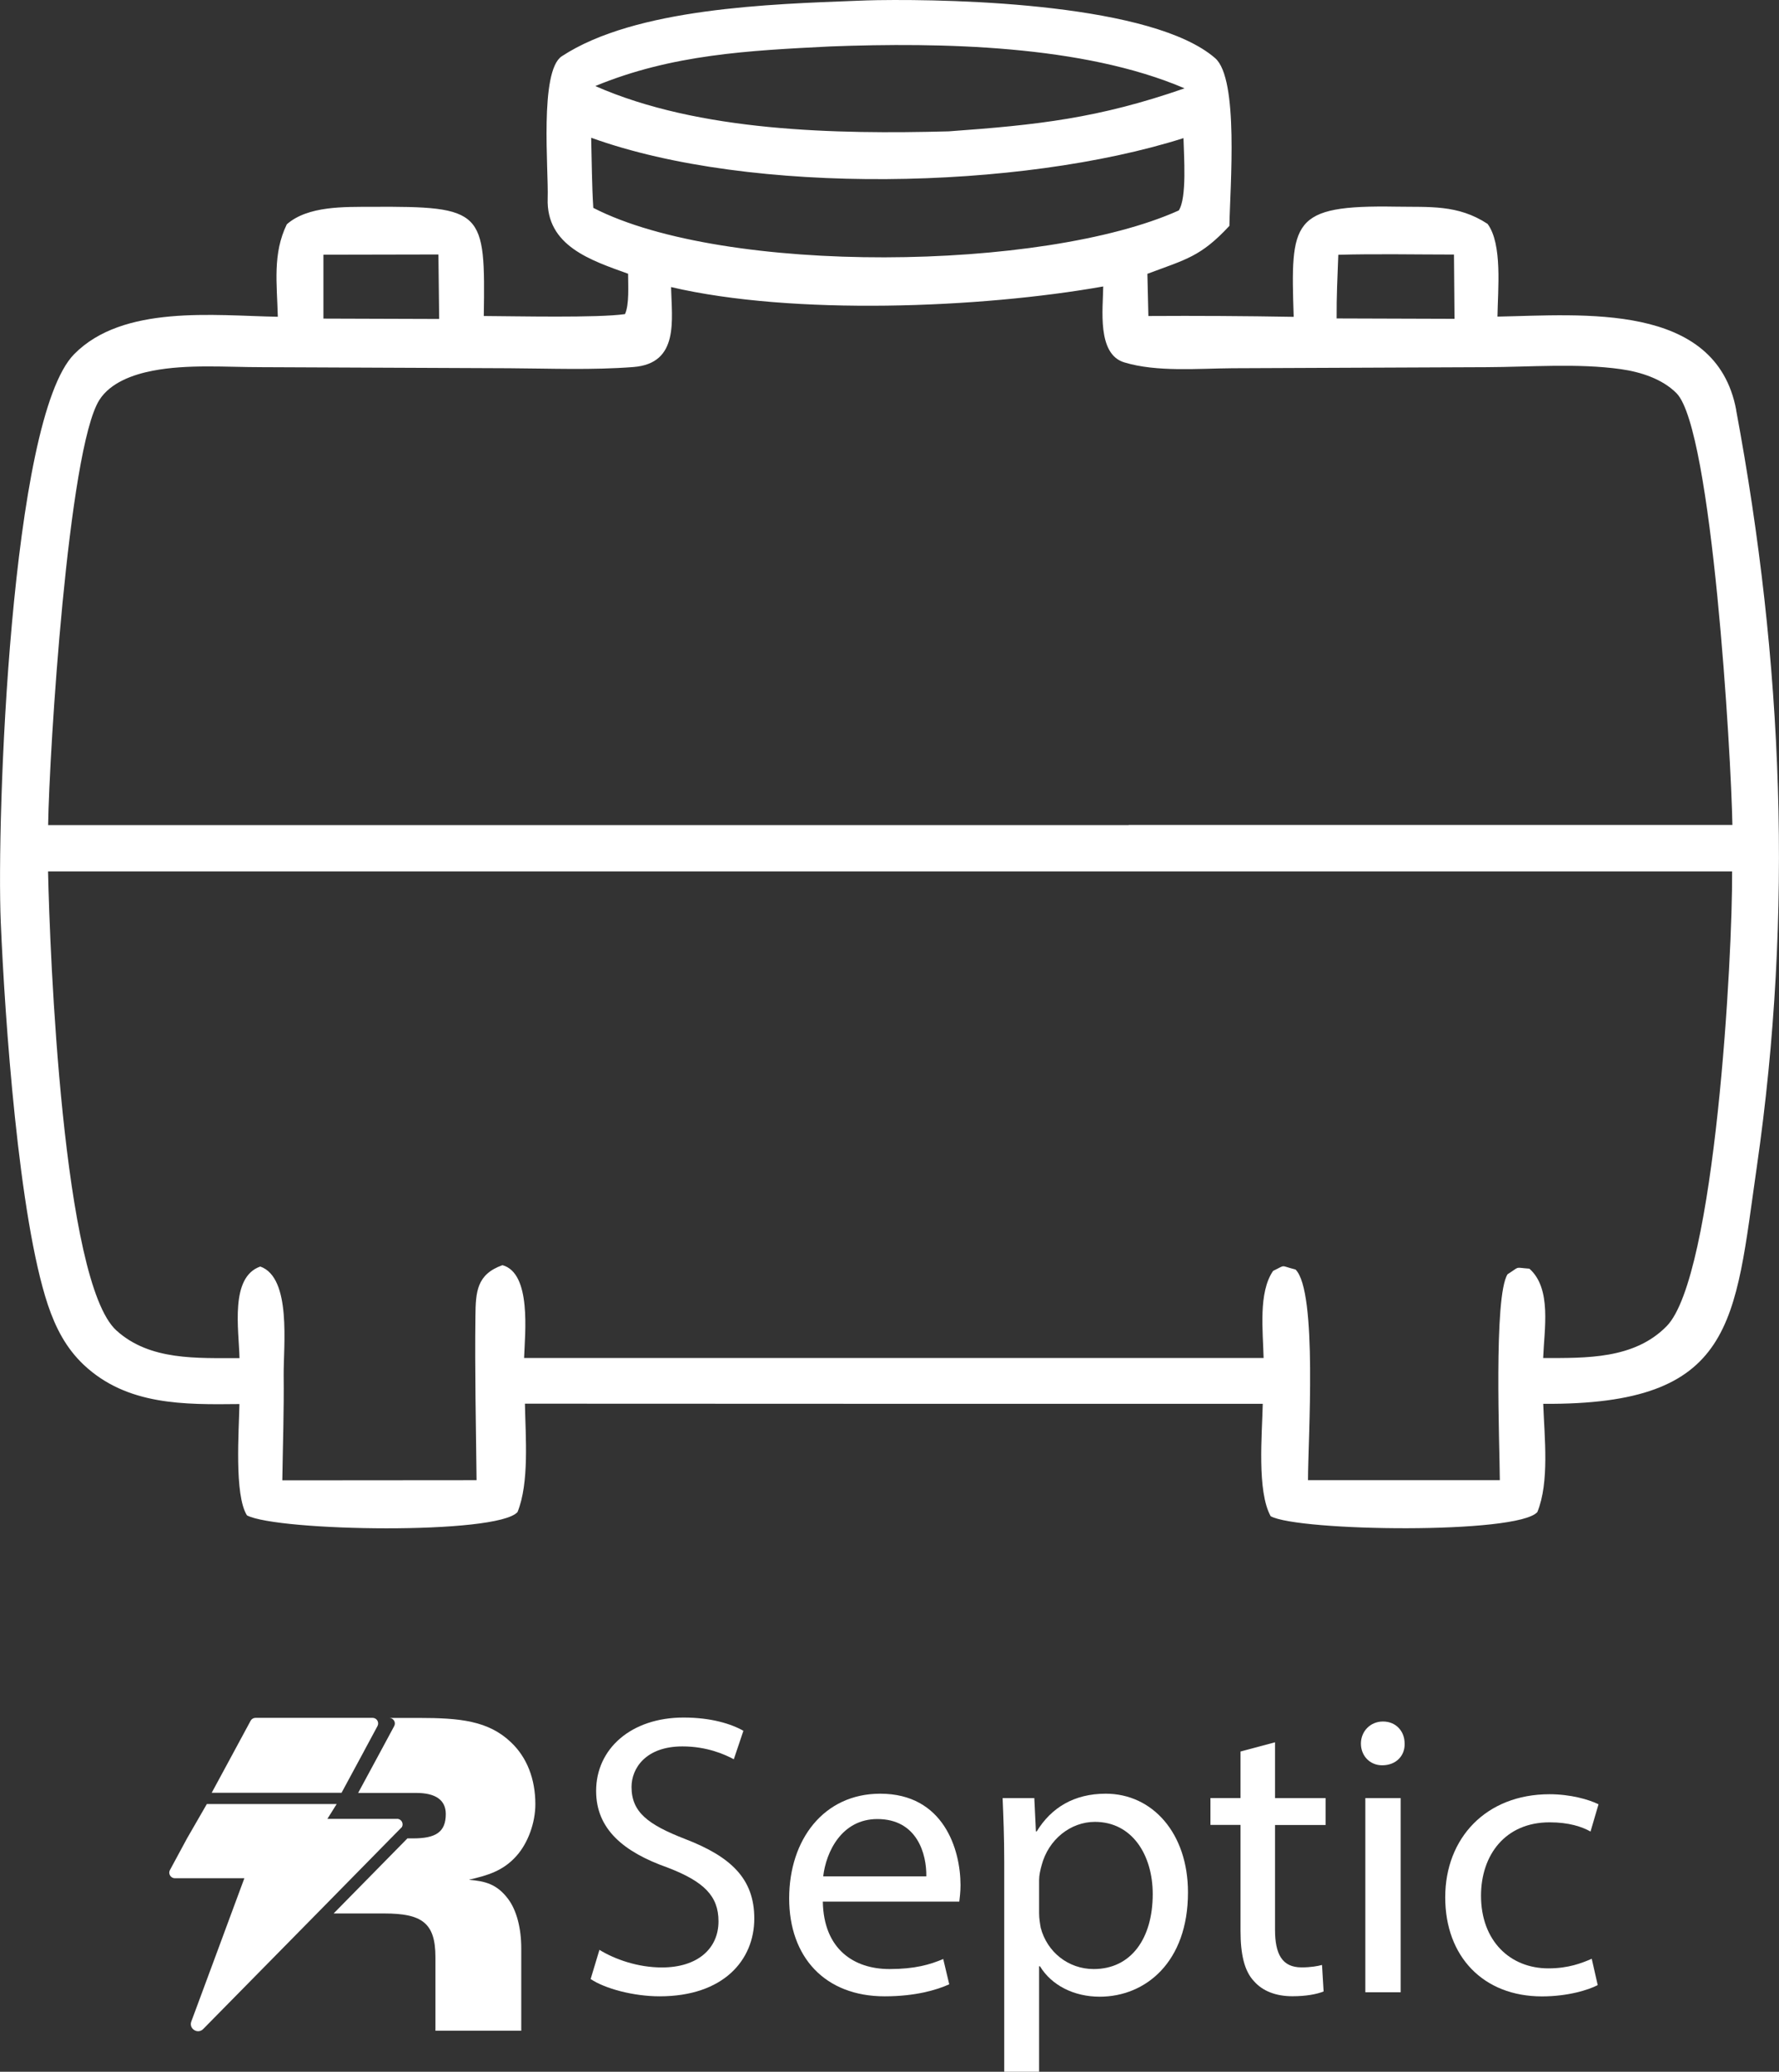<?xml version="1.0" encoding="UTF-8"?> <svg xmlns="http://www.w3.org/2000/svg" id="Capa_2" data-name="Capa 2" viewBox="0 0 233.61 272.08"><rect x="0" y="0" width="233.61" height="272.08" fill="#333333" stroke="none"/><defs><style> .cls-1 { fill: #fff; } </style></defs><g id="Capa_1-2" data-name="Capa 1"><path class="cls-1" d="M227.99,53.84c-2.66-14.22-20.23-12.47-31.35-12.26.05-3.6.67-9.52-1.3-12.18-3.92-2.57-7.63-2.18-12.05-2.26-13.79-.23-13.81,1.91-13.41,14.47-6.36-.11-12.72-.15-19.08-.11l-.13-5.54c5.09-1.91,7-2.24,10.77-6.3.09-5.21,1.26-19.32-1.88-22.03C151.38.54,125.84-.14,115.23.02c-.9.02-1.79.04-2.68.08-11.24.44-29.09.93-38.78,7.29-2.96,1.95-1.72,14.95-1.85,18.64-.23,6.3,5.76,8.18,10.56,9.92,0,1.52.17,4.05-.41,5.3-3.54.52-14.42.27-18.54.25.2-13.83.02-14.42-14.75-14.34-3.5.02-8.35-.15-11.12,2.3-1.88,3.88-1.29,7.76-1.18,12.14-8.35-.15-20.33-1.61-26.75,4.92C1.36,55.03-.47,107.58.1,121.11c.54,12.74,2.35,38.77,6.19,50.26,1.02,3.02,2.38,5.67,4.72,7.88,5.68,5.33,13.18,5.22,20.43,5.14-.06,3.53-.7,11.92.99,14.62,4.03,2.1,32.88,2.58,35.53-.44,1.56-3.85,1.05-9.87.97-14.23l54.28.02h42.61c-.09,4.05-.78,11.47,1.04,14.76,3.61,1.99,32.45,2.4,35.02-.55,1.6-3.94.93-9.78.77-14.21,25.29.18,25.1-10.68,28.05-31.14,4.82-33.43,3.46-66.24-2.72-99.38ZM175.74,33.46c4.91-.14,10.24-.03,15.19-.03l.07,8.44-15.48-.05c-.02-2.82.11-5.55.22-8.36ZM109.03,6.1c14.55-.55,33.18-.21,46.52,5.5-11.35,3.95-19.3,4.81-30.97,5.65-14.78.39-32.77.06-46.41-5.95,10.09-4.17,20.17-4.66,30.85-5.2ZM77.91,27.3c-.19-2.88-.2-6.27-.28-9.21,21.08,7.62,56.36,6.85,77.78.05.05,2.31.47,7.84-.62,9.5-17.76,8-59.64,8.53-76.88-.34ZM42.47,33.45l15.1-.03.1,8.47-15.2-.05v-8.39ZM218.85,174.17c-4.27,4.35-10.58,4.17-16.21,4.18.14-3.79,1.15-9.13-1.81-11.74-2.04-.14-1.12-.37-2.86.73-1.86,2.86-1.04,22.59-1.02,27.05h-25.19c0-5.26,1.28-24.8-1.64-27.67-2.11-.52-1.17-.67-2.94.18-1.96,2.84-1.33,7.88-1.25,11.44h-97.11c.12-3.28.98-11.14-2.84-12.19-3.36,1.2-3.52,3.46-3.55,6.71-.09,7.11.07,14.43.15,21.53l-25.51.02c.07-4.55.23-9.24.18-13.78-.04-3.83,1.07-12.84-3.07-14.3-4.02,1.4-2.81,8.29-2.73,12.03-5.54-.02-11.77.36-16.17-3.64-7.04-6.39-8.74-49.47-8.97-60.28h221.14c.09,10.9-2.22,53.24-8.6,59.73ZM148.21,108.36H6.32c.15-9.72,2.64-49.33,6.72-55.82,1.46-2.31,4.46-3.36,7-3.85,4.59-.89,9.67-.47,14.33-.47l32.49.14c5.4.03,10.95.26,16.32-.16,6.03-.47,5.04-6.17,4.94-10.5,15.96,3.74,40.58,2.79,56.75-.08-.03,2.93-.84,8.88,2.76,9.97,4.29,1.3,9.69.8,14.23.77l33.33-.14c5.74-.02,11.99-.54,17.65.26,2.58.36,5.47,1.28,7.33,3.18,4.65,4.78,7.16,47.41,7.32,56.68h-79.27Z"></path><g><g><path class="cls-1" d="M61.62,246.85c2.34-.55,4.43-1.11,6.22-3.14,1.48-1.66,2.46-4.31,2.46-6.77,0-3.32-1.11-6.16-3.2-8.13-2.96-2.83-6.71-3.2-12.07-3.2h-3.91c.55,0,.91.59.64,1.08l-1.76,3.27-2.97,5.5h7.63c2.52,0,3.88.92,3.88,2.77,0,2.4-1.35,3.2-4.31,3.2h-.73l-5.07,5.16-4.62,4.7h6.66c4.93,0,6.71,1.23,6.71,5.73v9.67h11.27v-10.84c0-2.65-.62-4.99-1.72-6.46-1.48-1.97-3.02-2.34-5.11-2.52Z"></path><g><path class="cls-1" d="M52.12,238.87h-9.13l1.22-1.95h-17.05l-2.6,4.51-2.24,4.15c-.2.36-.05.78.26.97.11.07.24.11.38.11h9.13l-1.71,4.62-1.66,4.49-3.13,8.45-.47,1.26c-.19.51.07.97.47,1.17.33.17.76.15,1.09-.18l10.53-10.7,4.42-4.49,4.62-4.7,5.07-5.16,1.46-1.48c.26-.49-.09-1.08-.64-1.08Z"></path><path class="cls-1" d="M47.81,229.95l1.76-3.27c.26-.49-.09-1.08-.64-1.08h-15.38c-.27,0-.52.15-.64.38l-2.92,5.41-2.19,4.05h17.05l2.97-5.5Z"></path></g></g><g><path class="cls-1" d="M78.7,256.06c2.05,1.26,5.06,2.32,8.22,2.32,4.69,0,7.43-2.48,7.43-6.06,0-3.32-1.9-5.22-6.69-7.06-5.8-2.05-9.38-5.06-9.38-10.06,0-5.53,4.58-9.64,11.49-9.64,3.64,0,6.27.84,7.85,1.74l-1.26,3.74c-1.16-.63-3.53-1.69-6.74-1.69-4.85,0-6.69,2.9-6.69,5.32,0,3.32,2.16,4.95,7.06,6.85,6.01,2.32,9.06,5.22,9.06,10.43,0,5.48-4.06,10.22-12.43,10.22-3.42,0-7.17-1-9.06-2.27l1.16-3.85Z"></path><path class="cls-1" d="M108.05,249.74c.11,6.27,4.11,8.85,8.75,8.85,3.32,0,5.32-.58,7.06-1.32l.79,3.32c-1.63.74-4.43,1.58-8.48,1.58-7.85,0-12.54-5.16-12.54-12.86s4.53-13.75,11.96-13.75c8.32,0,10.54,7.32,10.54,12.01,0,.95-.11,1.69-.16,2.16h-17.91ZM121.64,246.42c.05-2.95-1.21-7.53-6.43-7.53-4.69,0-6.74,4.32-7.11,7.53h13.54Z"></path><path class="cls-1" d="M131.87,244.47c0-3.27-.11-5.9-.21-8.33h4.16l.21,4.37h.11c1.9-3.11,4.9-4.95,9.06-4.95,6.16,0,10.8,5.22,10.8,12.96,0,9.17-5.58,13.7-11.59,13.7-3.37,0-6.32-1.48-7.85-4h-.11v13.86h-4.58v-27.61ZM136.45,251.26c0,.69.11,1.32.21,1.9.84,3.21,3.64,5.43,6.96,5.43,4.9,0,7.75-4,7.75-9.85,0-5.11-2.69-9.48-7.59-9.48-3.16,0-6.11,2.27-7.01,5.74-.16.58-.32,1.26-.32,1.9v4.37Z"></path><path class="cls-1" d="M167.43,228.82v7.32h6.64v3.53h-6.64v13.75c0,3.16.9,4.95,3.48,4.95,1.21,0,2.11-.16,2.69-.32l.21,3.48c-.9.37-2.32.63-4.11.63-2.16,0-3.9-.69-5.01-1.95-1.32-1.37-1.79-3.64-1.79-6.64v-13.91h-3.95v-3.53h3.95v-6.11l4.53-1.21Z"></path><path class="cls-1" d="M184.45,228.98c.05,1.58-1.11,2.85-2.95,2.85-1.63,0-2.79-1.26-2.79-2.85s1.21-2.9,2.9-2.9,2.84,1.26,2.84,2.9ZM179.29,261.64v-25.5h4.64v25.5h-4.64Z"></path><path class="cls-1" d="M209.8,260.7c-1.21.63-3.9,1.48-7.32,1.48-7.69,0-12.7-5.22-12.7-13.01s5.37-13.54,13.7-13.54c2.74,0,5.16.69,6.43,1.32l-1.05,3.58c-1.11-.63-2.84-1.21-5.37-1.21-5.85,0-9.01,4.32-9.01,9.64,0,5.9,3.79,9.54,8.85,9.54,2.63,0,4.37-.69,5.69-1.26l.79,3.48Z"></path></g></g></g></svg> 